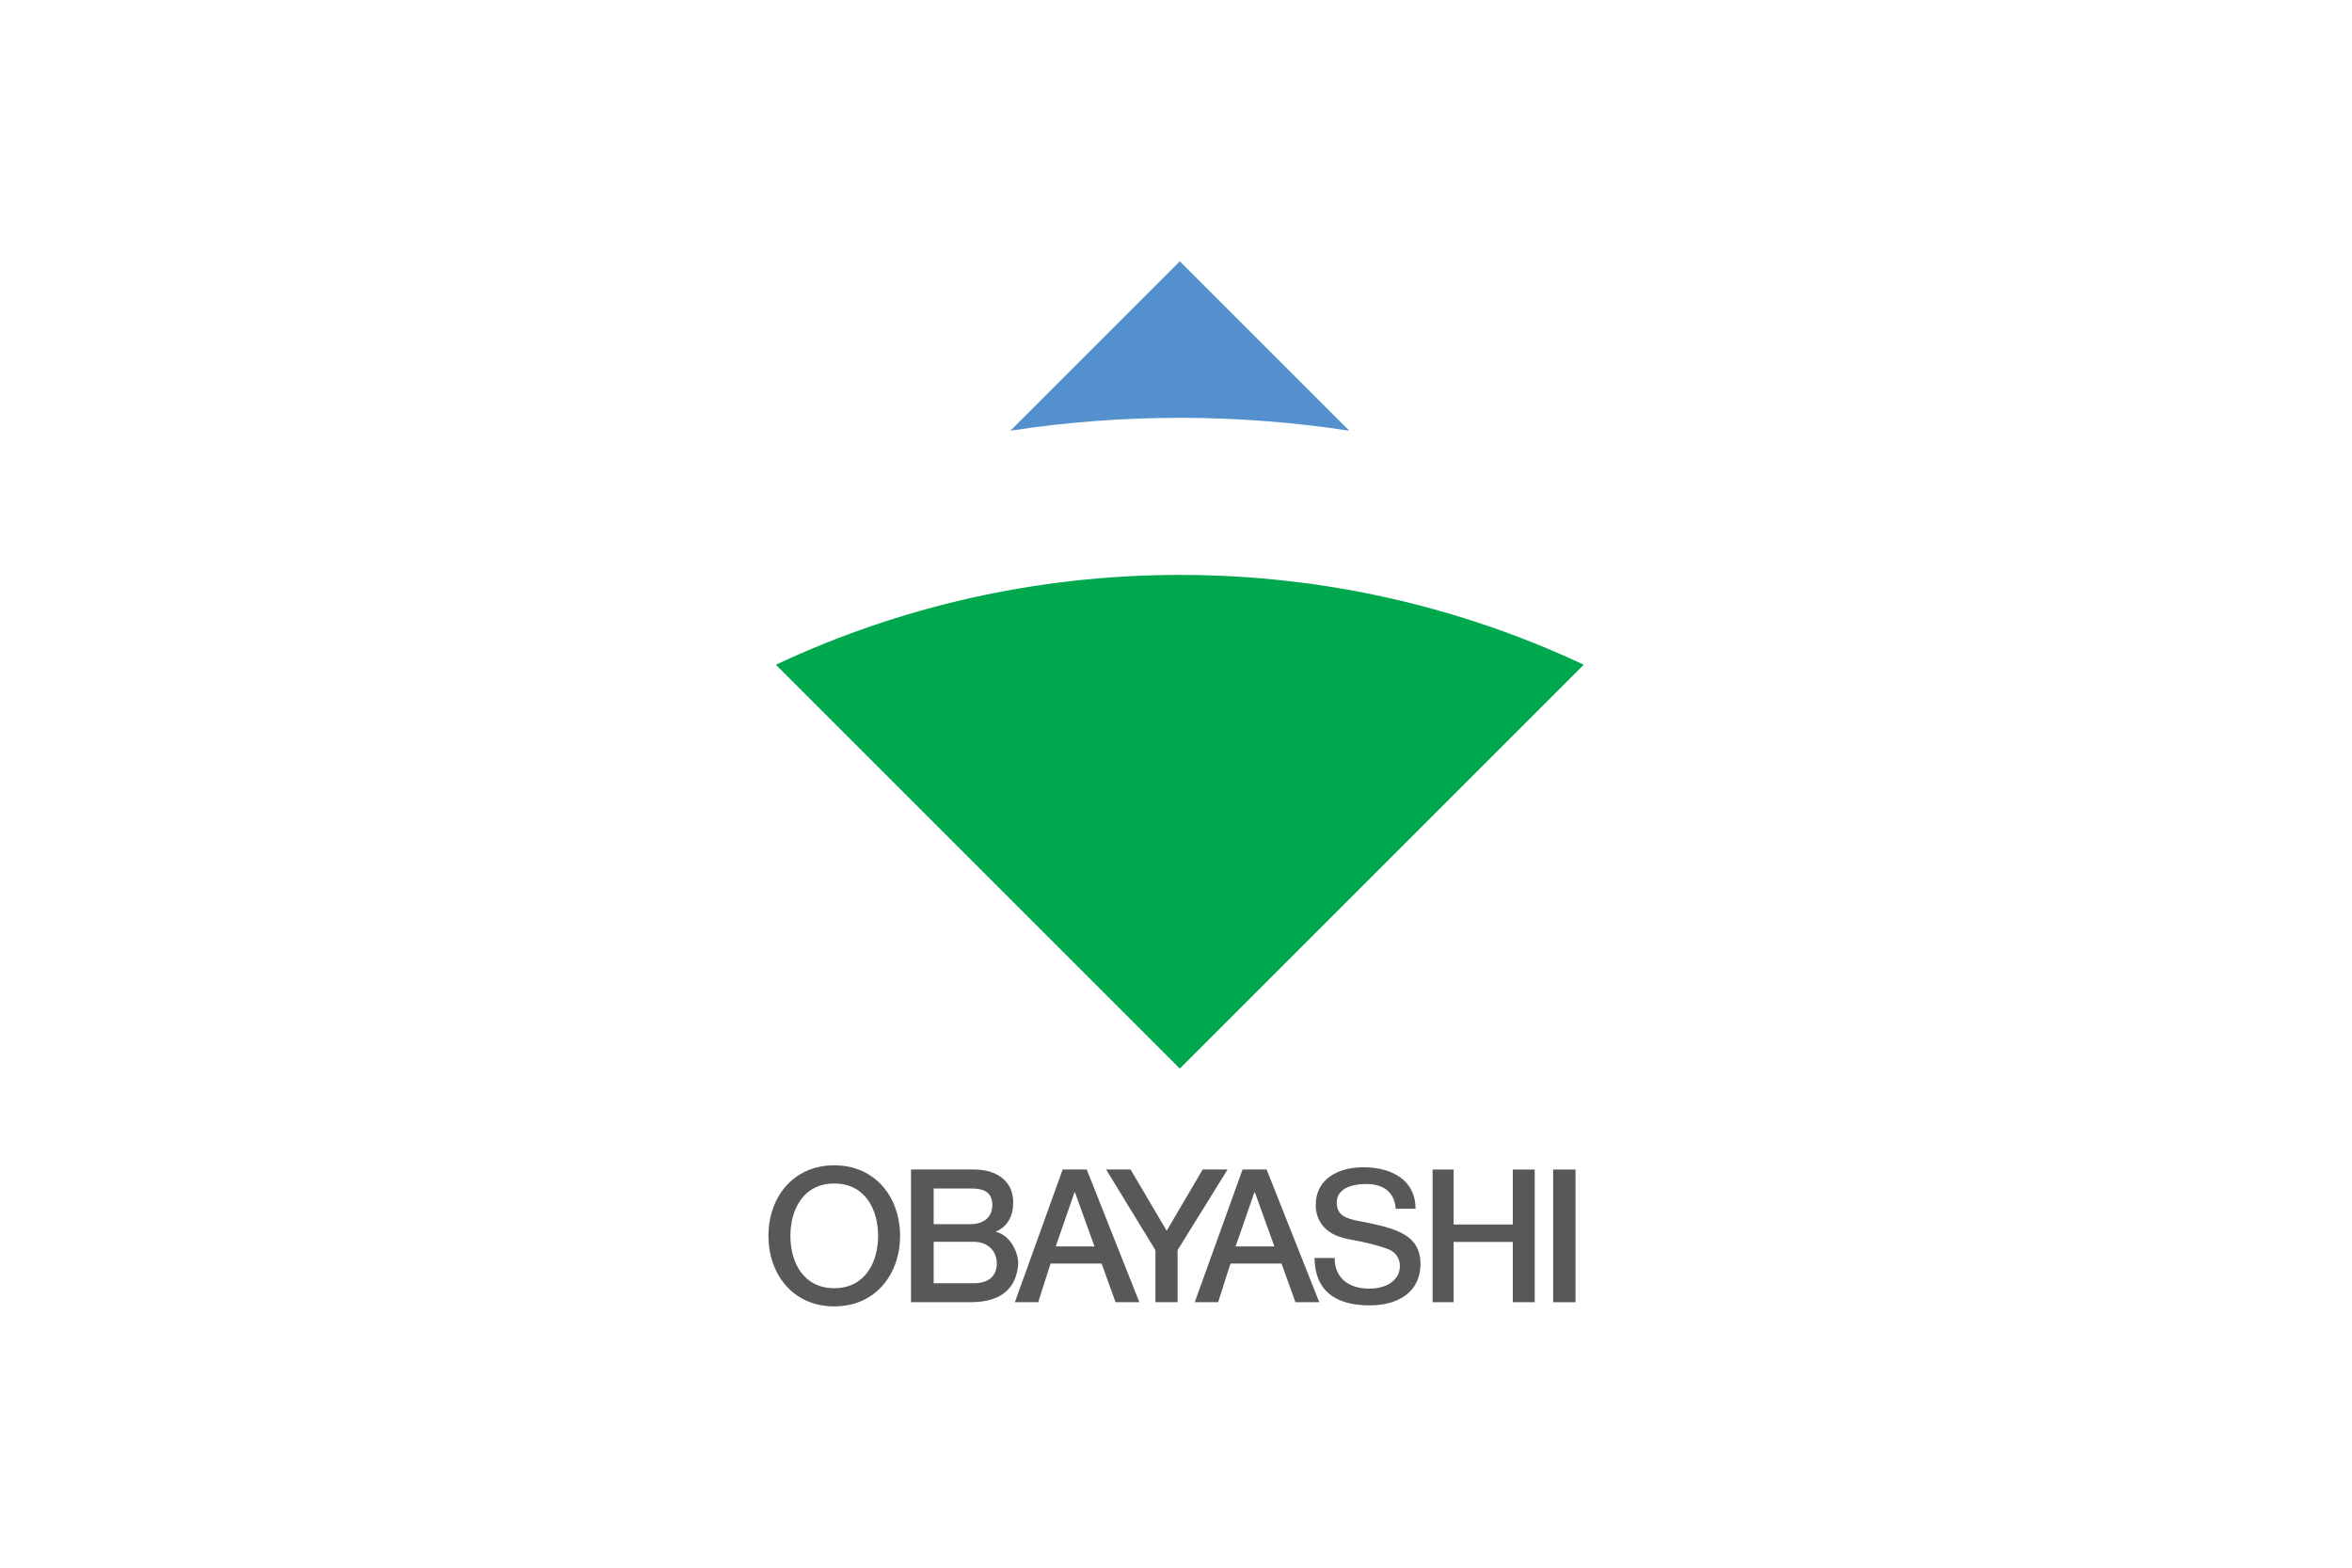 <?xml version="1.0" encoding="UTF-8"?>
<svg xmlns="http://www.w3.org/2000/svg" width="1200" height="800" viewBox="0 0 1200 800" fill="none">
  <g clip-path="url(#clip0_194_4643)">
    <mask id="mask0_194_4643" style="mask-type:luminance" maskUnits="userSpaceOnUse" x="-2881" y="-57" width="3944" height="5577">
      <path d="M-2880.24 5519.34H1062.53V-56.864H-2880.24V5519.34Z" fill="white"></path>
    </mask>
    <g mask="url(#mask0_194_4643)">
      <path d="M688.408 219.797L601.946 133.328L515.49 219.79C543.68 215.465 572.551 213.22 601.946 213.22C631.354 213.22 660.219 215.478 688.408 219.797Z" fill="#5390CD"></path>
      <path d="M396.255 339.029L395.957 339.32L601.946 545.309L807.941 339.32L807.649 339.029C745.191 309.766 675.486 293.387 601.946 293.387C528.412 293.387 458.714 309.766 396.255 339.022" fill="#00A84D"></path>
      <path d="M459.224 630.666C459.224 650.304 446.653 666.664 425.643 666.664C404.634 666.664 392.062 650.304 392.062 630.666C392.062 611.034 404.634 594.667 425.643 594.667C446.653 594.667 459.224 611.027 459.224 630.666ZM403.269 630.666C403.269 644.111 409.866 657.371 425.637 657.371C441.414 657.371 448.011 644.118 448.011 630.666C448.011 617.214 441.414 603.96 425.637 603.96C409.873 603.96 403.269 617.207 403.269 630.666ZM464.808 596.813H496.892C508.125 596.813 516.948 602.311 516.948 613.597C516.948 620.419 514.199 625.811 508.191 628.46V628.652C515.629 630.308 520.014 639.899 519.451 645.648C518.418 656.219 512.238 664.518 495.143 664.518H464.808V596.813ZM476.366 624.718H495.229C500.773 624.718 506.277 621.956 506.277 614.875C506.277 608.046 501.515 606.484 495.229 606.484H476.366V624.718ZM476.366 654.848H496.799C503.826 654.848 508.569 651.635 508.569 644.806C508.569 638.17 503.826 633.699 496.799 633.699H476.366V654.848Z" fill="#595757"></path>
    </g>
    <path d="M542.175 596.814H554.46L581.306 664.519H569.159L562.039 644.789H536.003L529.703 664.519H517.787L542.175 596.814ZM538.639 636.052H558.403L548.473 608.479H548.202L538.639 636.052ZM633.962 596.814H646.242L673.093 664.519H660.946L653.818 644.789H627.79L621.49 664.519H609.568L633.962 596.814ZM630.426 636.052H650.19L640.26 608.479H639.989L630.426 636.052ZM589.502 637.972L564.348 596.812H576.826L595.246 628.063L613.613 596.812H626.302L600.789 637.972V664.525H589.502V637.972Z" fill="#595757"></path>
    <mask id="mask1_194_4643" style="mask-type:luminance" maskUnits="userSpaceOnUse" x="-2881" y="-57" width="3944" height="5577">
      <path d="M-2880.24 5519.34H1062.53V-56.864H-2880.24V5519.34Z" fill="white"></path>
    </mask>
    <g mask="url(#mask1_194_4643)">
      <path d="M680.935 641.955C680.935 652.386 688.373 657.586 698.553 657.586C708.979 657.586 714.225 652.168 714.225 646.22C714.225 641.007 710.926 638.471 708.177 637.424C703.435 635.622 697.593 634.112 687.751 632.284C674.974 629.9 671.298 621.912 671.298 614.891C671.298 601.333 683.254 595.657 695.487 595.657C710.8 595.657 722.226 602.697 722.226 616.825H712.099C711.529 608.102 705.422 604.201 697.269 604.201C688.903 604.201 682.021 606.863 682.021 613.692C682.021 620.051 686.459 621.766 693.135 623.098C694.195 623.31 705.833 625.23 712.675 628.085C720.61 631.397 724.729 636.477 724.729 644.895C724.729 660.063 712.383 666.137 698.918 666.137C681.233 666.137 670.94 658.738 670.662 641.955H680.935Z" fill="#595757"></path>
    </g>
    <path d="M730.926 596.816H741.642V624.873H771.84V596.816H783.013V664.521H771.84V633.76H741.642V664.52H730.926V596.816ZM792.419 596.82H803.823V664.525H792.419V596.82Z" fill="#595757"></path>
  </g>
  <defs>
    <clipPath id="clip0_194_4643">
      <rect width="1200" height="800" fill="white"></rect>
    </clipPath>
  </defs>
</svg>
